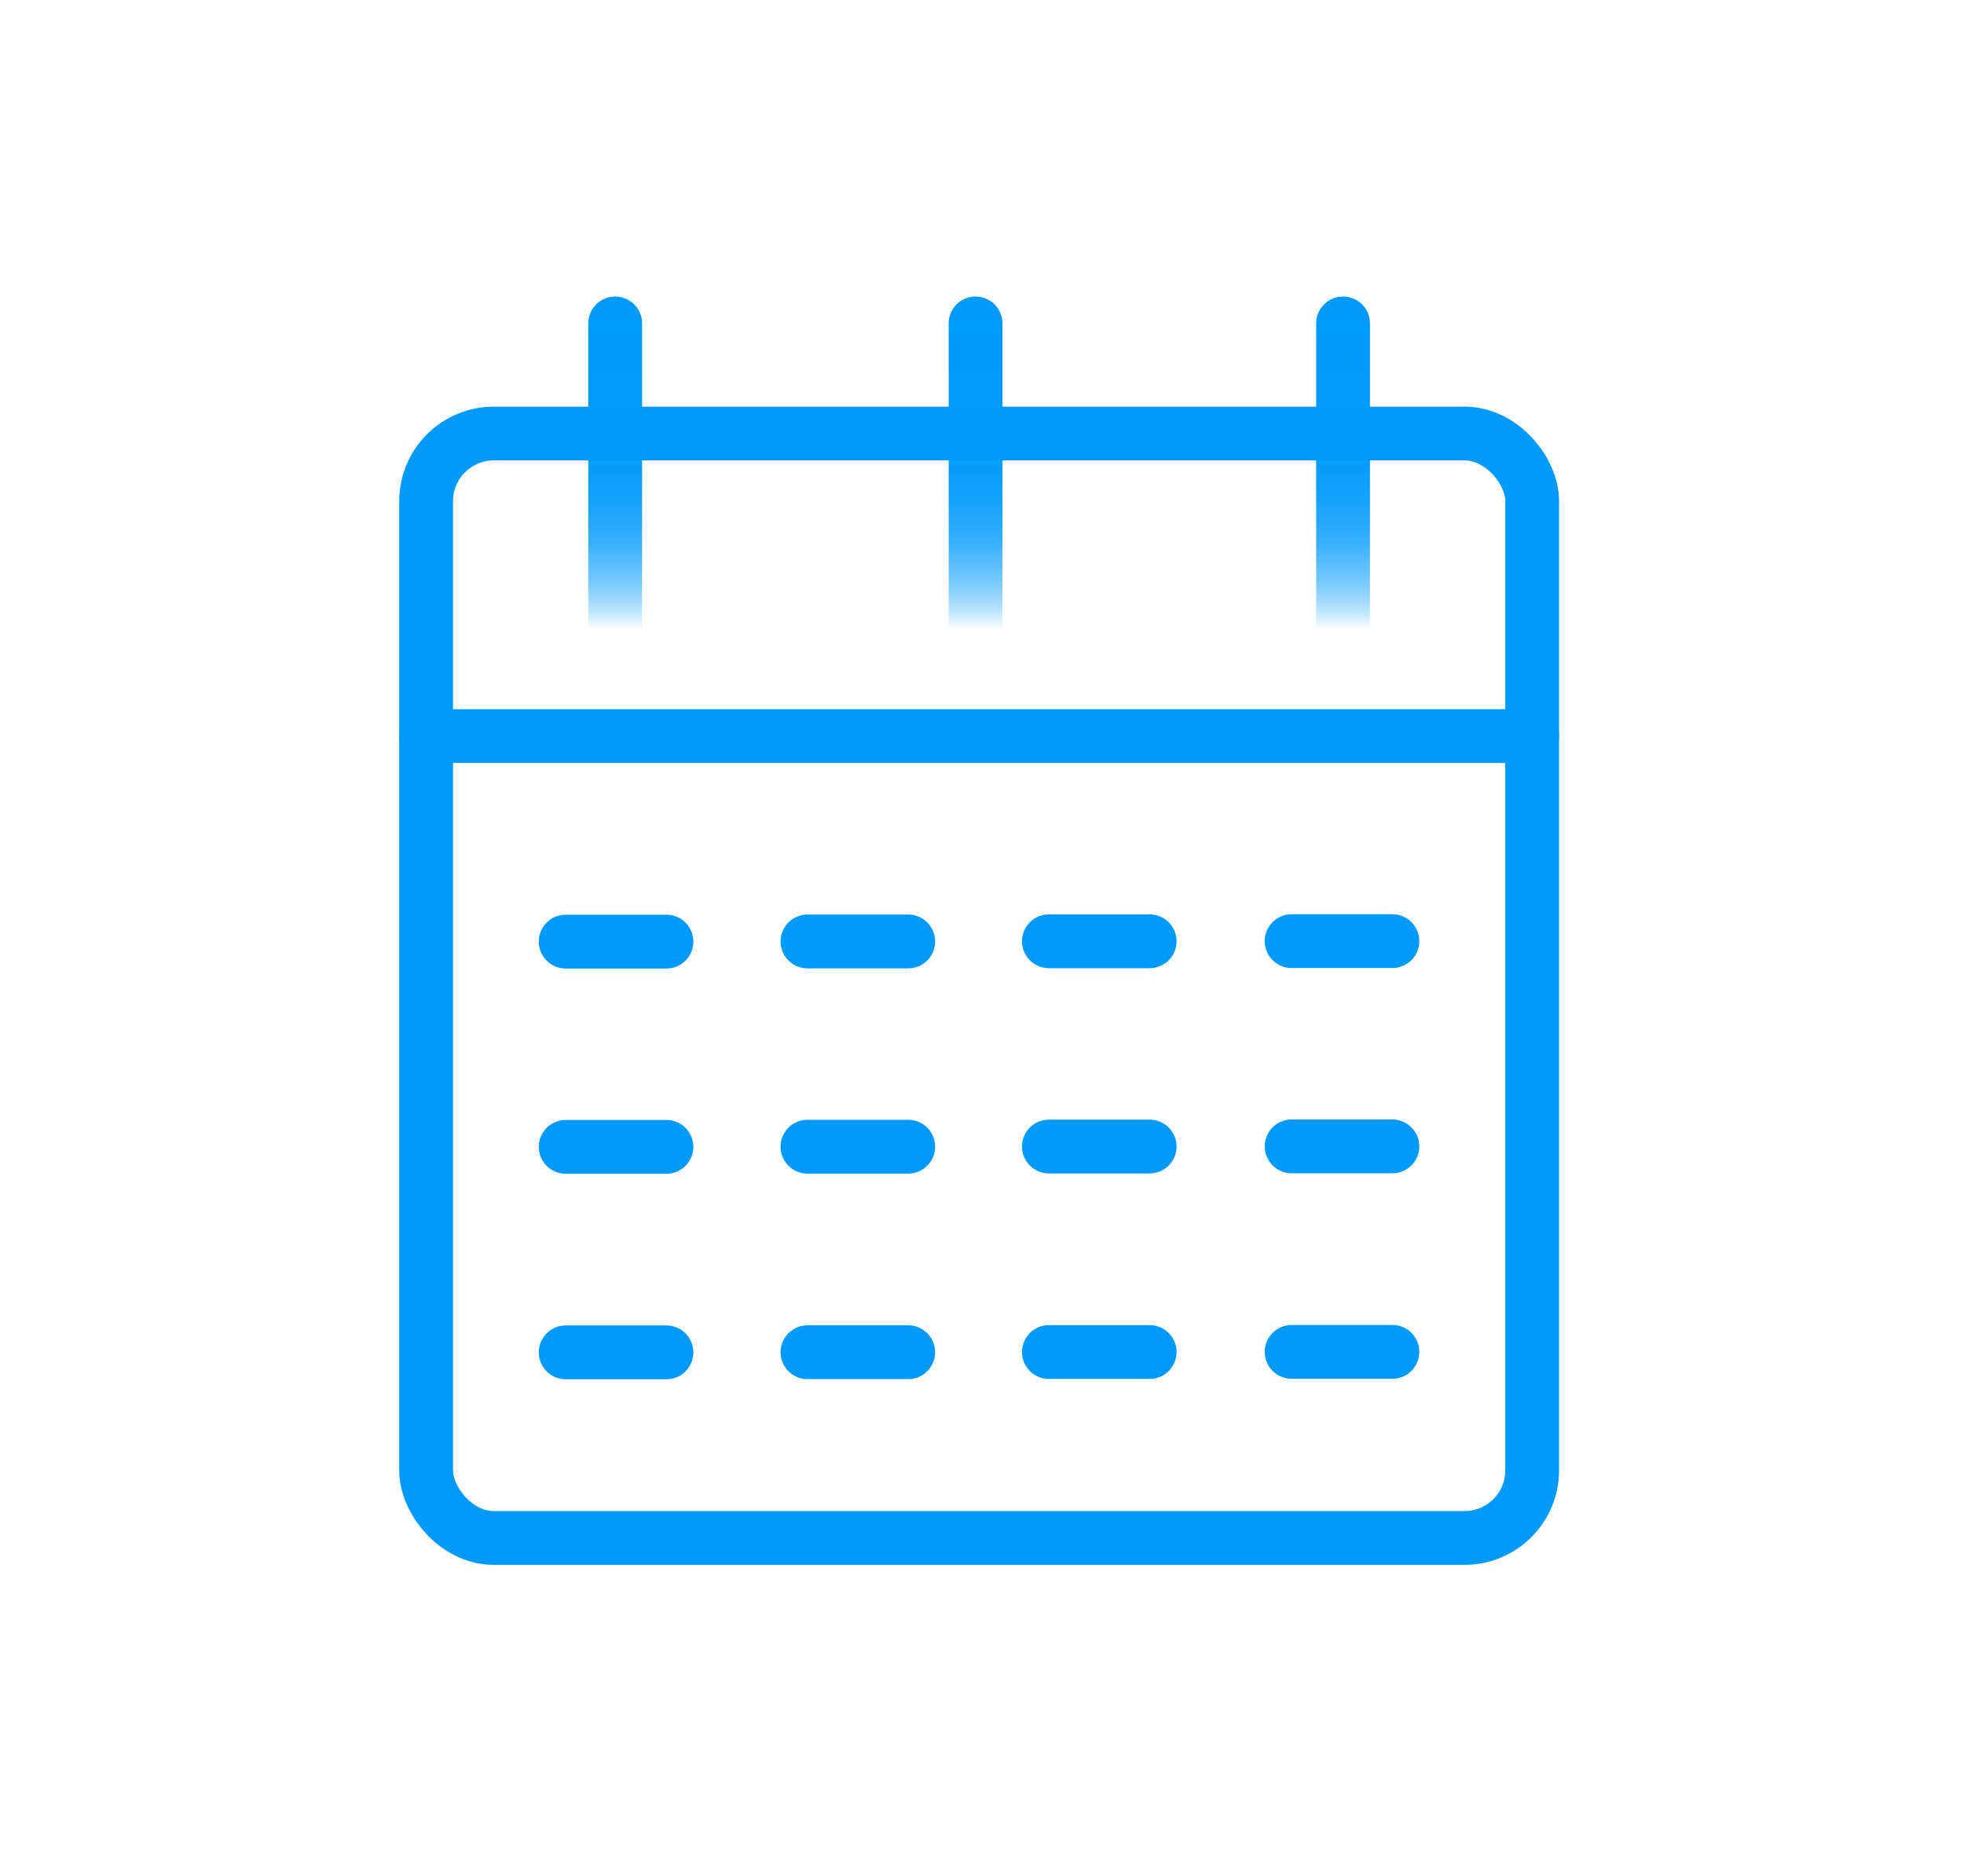 <?xml version="1.0" encoding="UTF-8"?> <svg xmlns="http://www.w3.org/2000/svg" id="svg2" viewBox="0 0 365.07 348.72"><defs><style> .svg2-cls-1 { stroke: url(#svg2-gradient-1); } .svg2-cls-2 { stroke: url(#svg2-gradient-2); } .svg2-cls-3 { stroke: #009afb; } .svg2-cls-4 { stroke: url(#svg2-gradient-3); } .svg2-cls-1, .svg2-cls-2, .svg2-cls-3, .svg2-cls-4 { fill: none; stroke-linecap: round; stroke-linejoin: round; stroke-width: 10px; } </style><linearGradient id="svg2-gradient-base" x1="114.35" y1="122.29" x2="114.35" y2="55.12" gradientUnits="userSpaceOnUse"><stop offset=".08" stop-color="#009afb" stop-opacity="0"></stop><stop offset=".08" stop-color="#009afb" stop-opacity=".02"></stop><stop offset=".12" stop-color="#009afb" stop-opacity=".21"></stop><stop offset=".16" stop-color="#009afb" stop-opacity=".38"></stop><stop offset=".21" stop-color="#009afb" stop-opacity=".53"></stop><stop offset=".26" stop-color="#009afb" stop-opacity=".65"></stop><stop offset=".31" stop-color="#009afb" stop-opacity=".76"></stop><stop offset=".37" stop-color="#009afb" stop-opacity=".85"></stop><stop offset=".44" stop-color="#009afb" stop-opacity=".92"></stop><stop offset=".53" stop-color="#009afb" stop-opacity=".97"></stop><stop offset=".66" stop-color="#009afb" stop-opacity=".99"></stop><stop offset="1" stop-color="#009afb"></stop></linearGradient><linearGradient id="svg2-gradient-1" x1="181.34" x2="181.34" href="#svg2-gradient-base"></linearGradient><linearGradient id="svg2-gradient-2" x1="114.35" x2="114.35" href="#svg2-gradient-base"></linearGradient><linearGradient id="svg2-gradient-3" x1="249.65" x2="249.65" href="#svg2-gradient-base"></linearGradient></defs><rect class="svg2-cls-3 animated" x="79.21" y="80.59" width="205.59" height="205.29" rx="12.57" ry="12.57"></rect><line class="svg2-cls-3 animated" x1="79.21" y1="136.82" x2="284.79" y2="136.82"></line><line class="svg2-cls-2 animated" x1="114.35" y1="60.12" x2="114.35" y2="117.29"></line><line class="svg2-cls-1 animated" x1="181.34" y1="60.12" x2="181.34" y2="117.29"></line><line class="svg2-cls-4 animated" x1="249.65" y1="60.12" x2="249.65" y2="117.29"></line><line class="svg2-cls-3 animated" x1="105.15" y1="175.03" x2="123.88" y2="175.03"></line><line class="svg2-cls-3 animated" x1="105.15" y1="213.18" x2="123.88" y2="213.18"></line><line class="svg2-cls-3 animated" x1="105.15" y1="251.38" x2="123.88" y2="251.38"></line><line class="svg2-cls-3 animated" x1="150.09" y1="175" x2="168.82" y2="175"></line><line class="svg2-cls-3 animated" x1="150.09" y1="213.15" x2="168.82" y2="213.15"></line><line class="svg2-cls-3 animated" x1="150.09" y1="251.35" x2="168.82" y2="251.35"></line><line class="svg2-cls-3 animated" x1="194.97" y1="174.97" x2="213.7" y2="174.97"></line><line class="svg2-cls-3 animated" x1="194.97" y1="213.12" x2="213.7" y2="213.12"></line><line class="svg2-cls-3 animated" x1="194.97" y1="251.32" x2="213.7" y2="251.32"></line><line class="svg2-cls-3 animated" x1="240.09" y1="174.94" x2="258.82" y2="174.94"></line><line class="svg2-cls-3 animated" x1="240.09" y1="213.09" x2="258.82" y2="213.09"></line><line class="svg2-cls-3 animated" x1="240.09" y1="251.29" x2="258.82" y2="251.29"></line></svg> 